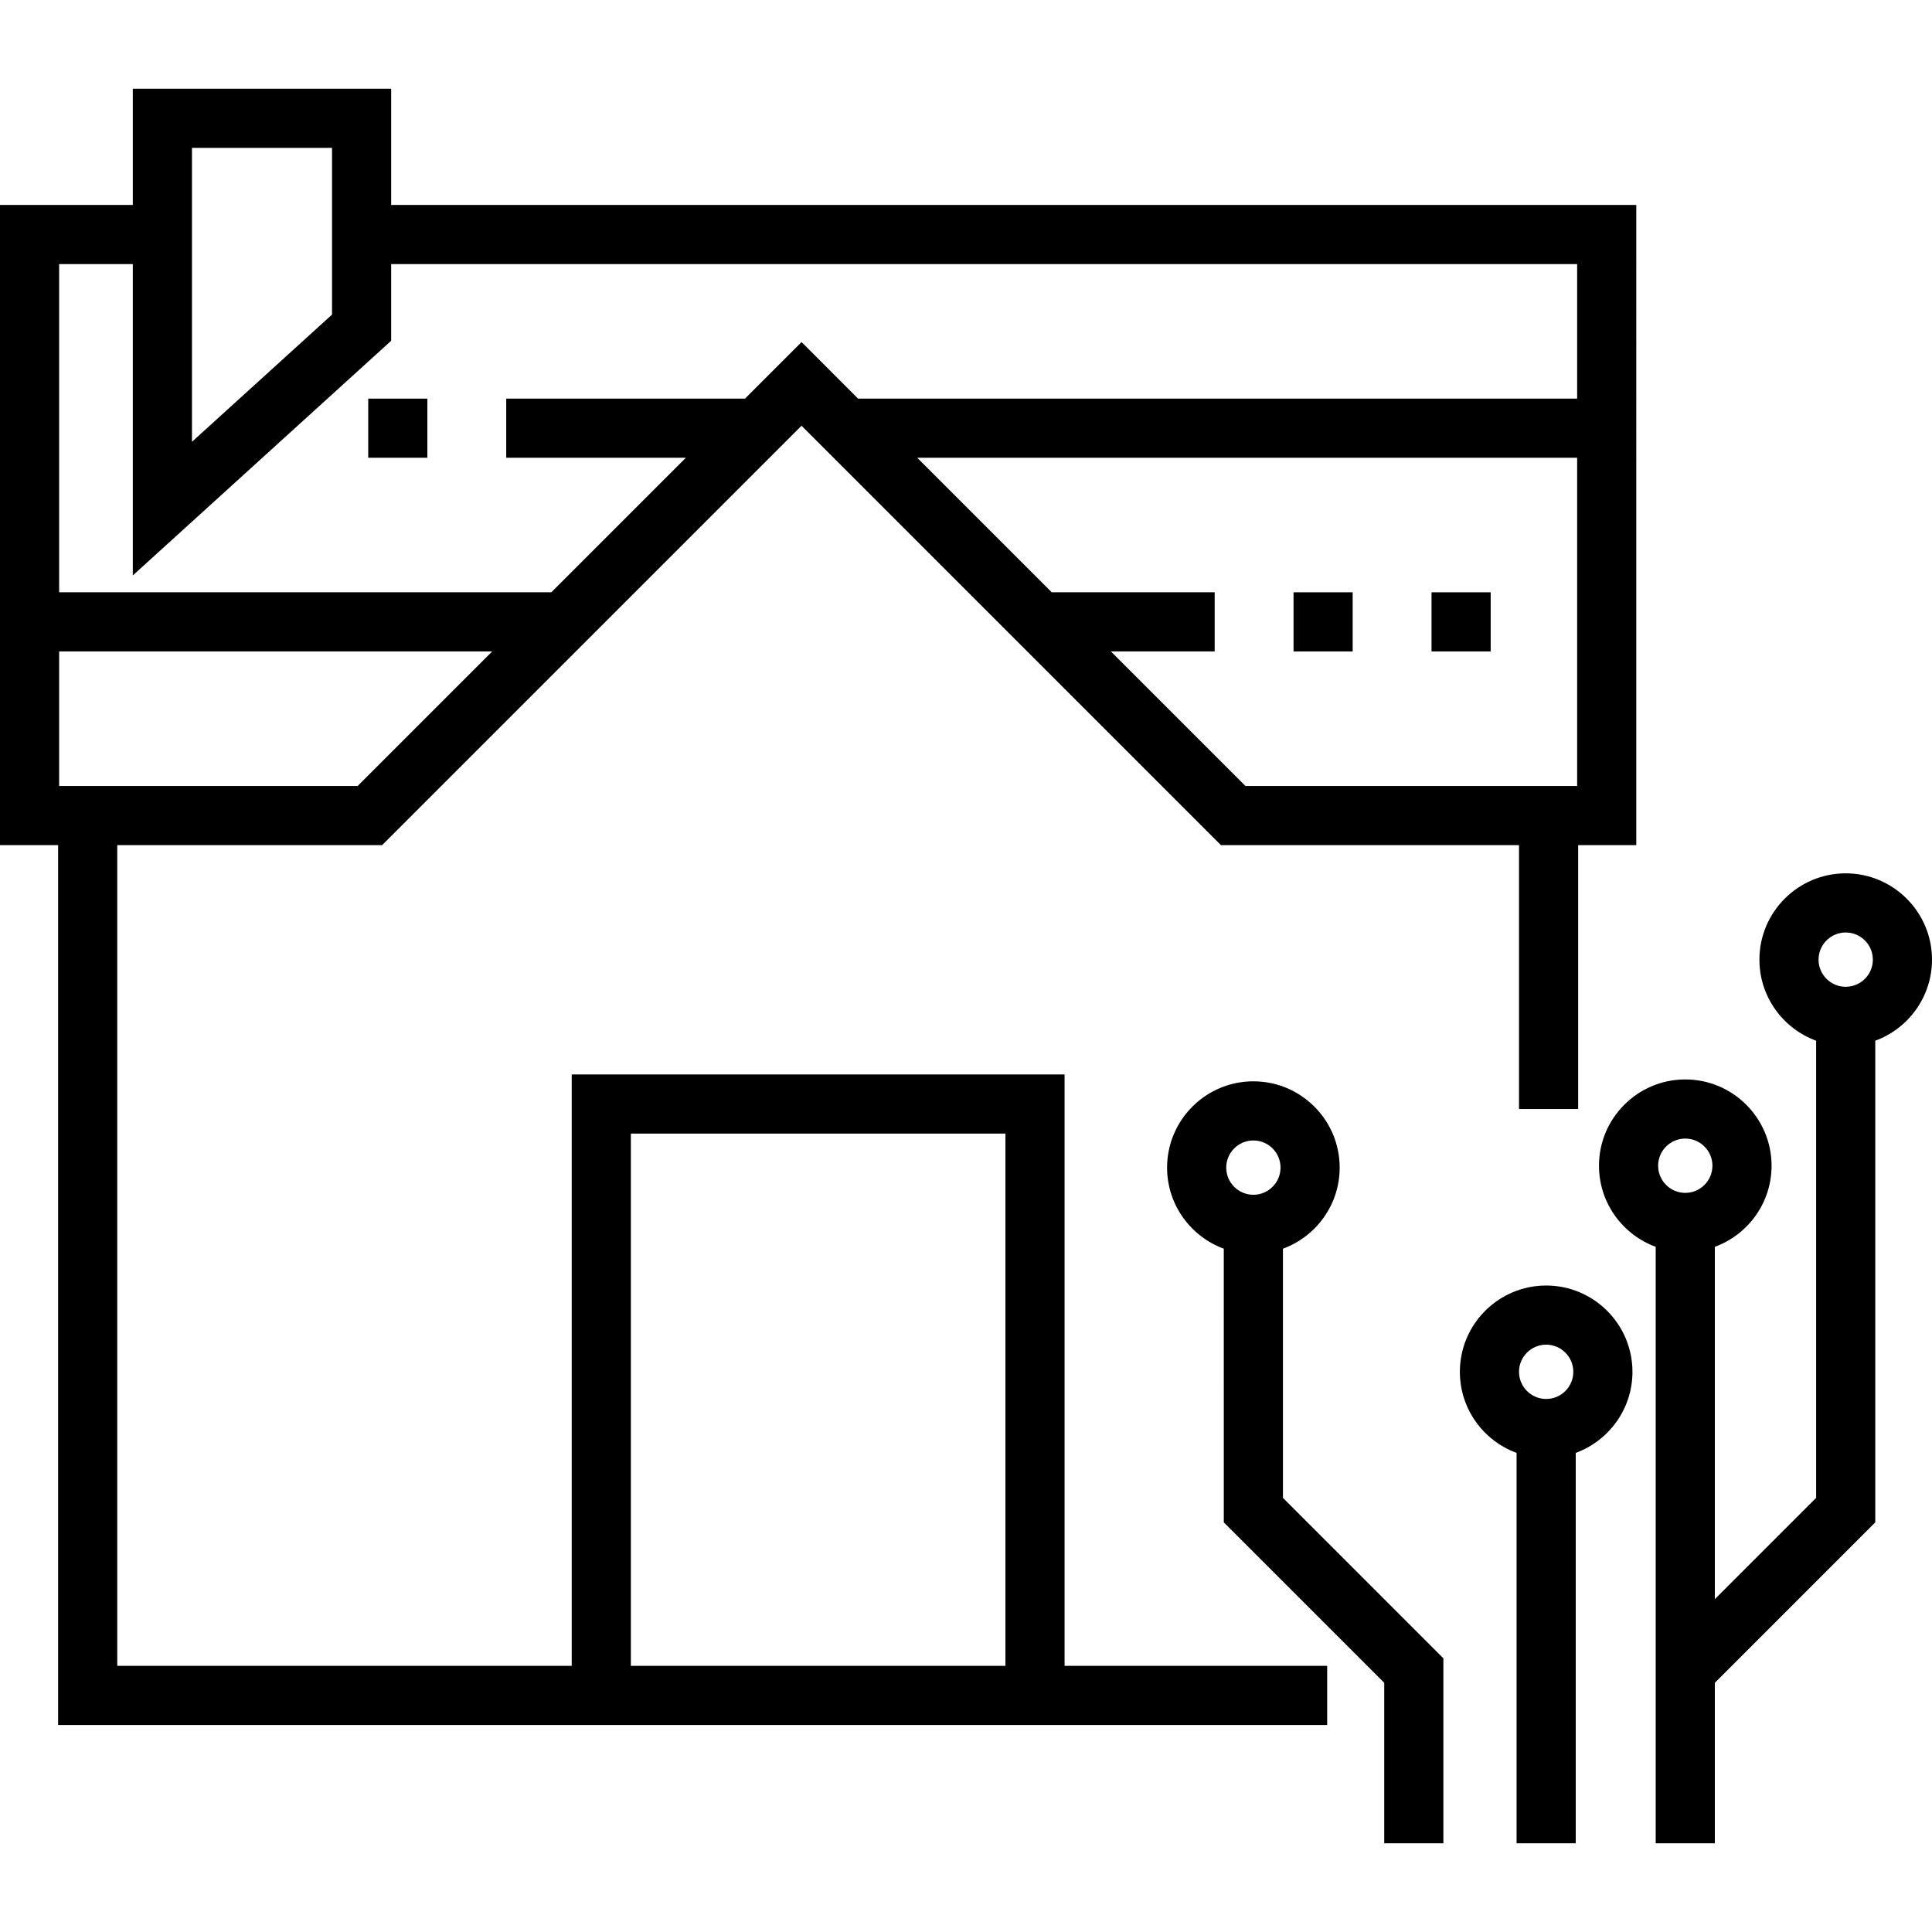 <?xml version="1.0" encoding="iso-8859-1"?>
<!-- Uploaded to: SVG Repo, www.svgrepo.com, Generator: SVG Repo Mixer Tools -->
<svg fill="#000000" version="1.1" id="Layer_1" xmlns="http://www.w3.org/2000/svg" xmlns:xlink="http://www.w3.org/1999/xlink" 
	 viewBox="0 0 512 512" xml:space="preserve">
<g>
	<g>
		<rect x="97.583" y="105.639" width="15.673" height="15.673"/>
	</g>
</g>
<g>
	<g>
		<path d="M103.664,54.308V23.51H35.196v30.797H0v169.659h15.402v233.176h336.311v-15.673h-69.59V284.735H151.51v156.735H31.075
			V223.965h70.198l111.144-111.143L323.56,223.965h78.997v69.932h15.673v-69.932h15.402V54.308H103.664z M167.184,300.408h99.265
			v141.061h-99.265V300.408z M50.87,39.184h37.121v44.185L50.87,117.087V39.184z M94.782,208.292H15.673v-35.654h114.762
			L94.782,208.292z M417.959,208.292h-87.907l-35.654-35.654h27.504v-15.673h-43.177l-35.652-35.652h174.887V208.292z
			 M417.959,105.639H227.398l-14.981-14.982l-14.982,14.982h-63.281v15.673h47.608l-35.652,35.652H15.673V69.981h19.523v82.517
			l68.468-62.192V69.981h314.295V105.639z"/>
	</g>
</g>
<g>
	<g>
		<path d="M409.749,340.677c-12.61,0-22.869,10.259-22.869,22.869c0,9.859,6.27,18.279,15.032,21.485V488.49h15.674V385.03
			c8.761-3.206,15.032-11.627,15.032-21.485C432.618,350.935,422.359,340.677,409.749,340.677z M409.749,370.741
			c-3.968,0-7.195-3.228-7.195-7.195c0-3.967,3.228-7.195,7.195-7.195c3.967,0,7.195,3.228,7.195,7.195
			C416.945,367.514,413.717,370.741,409.749,370.741z"/>
	</g>
</g>
<g>
	<g>
		<path d="M489.131,231.445c-12.61,0-22.869,10.259-22.869,22.869c0,9.86,6.271,18.281,15.035,21.486l-0.003,121.152l-26.842,26.843
			v-93.38c8.761-3.206,15.032-11.627,15.032-21.484c0-12.61-10.259-22.869-22.869-22.869c-12.61,0-22.869,10.259-22.869,22.869
			c0,9.859,6.27,18.278,15.032,21.485V488.49h15.673v-42.531l42.516-42.517l0.003-127.646c8.76-3.206,15.029-11.625,15.029-21.483
			C512,241.704,501.741,231.445,489.131,231.445z M446.615,316.124c-3.968,0-7.195-3.228-7.195-7.195s3.228-7.195,7.195-7.195
			c3.967,0,7.195,3.228,7.195,7.195S450.582,316.124,446.615,316.124z M489.131,261.509c-3.967,0-7.195-3.228-7.195-7.195
			c0-3.967,3.228-7.195,7.195-7.195s7.195,3.228,7.195,7.195S493.099,261.509,489.131,261.509z"/>
	</g>
</g>
<g>
	<g>
		<path d="M339.995,396.951l-0.003-66.035c8.764-3.205,15.035-11.627,15.035-21.486c0-12.61-10.259-22.869-22.869-22.869
			S309.29,296.82,309.29,309.43c0,9.857,6.268,18.276,15.029,21.483l0.003,72.529l42.516,42.517v42.531h15.673v-49.021
			L339.995,396.951z M332.158,316.626c-3.968,0-7.195-3.228-7.195-7.195s3.228-7.195,7.195-7.195c3.967,0,7.195,3.228,7.195,7.195
			S336.126,316.626,332.158,316.626z"/>
	</g>
</g>
<g>
	<g>
		<rect x="379.371" y="156.965" width="15.673" height="15.673"/>
	</g>
</g>
<g>
	<g>
		<rect x="342.8" y="156.965" width="15.673" height="15.673"/>
	</g>
</g>
</svg>